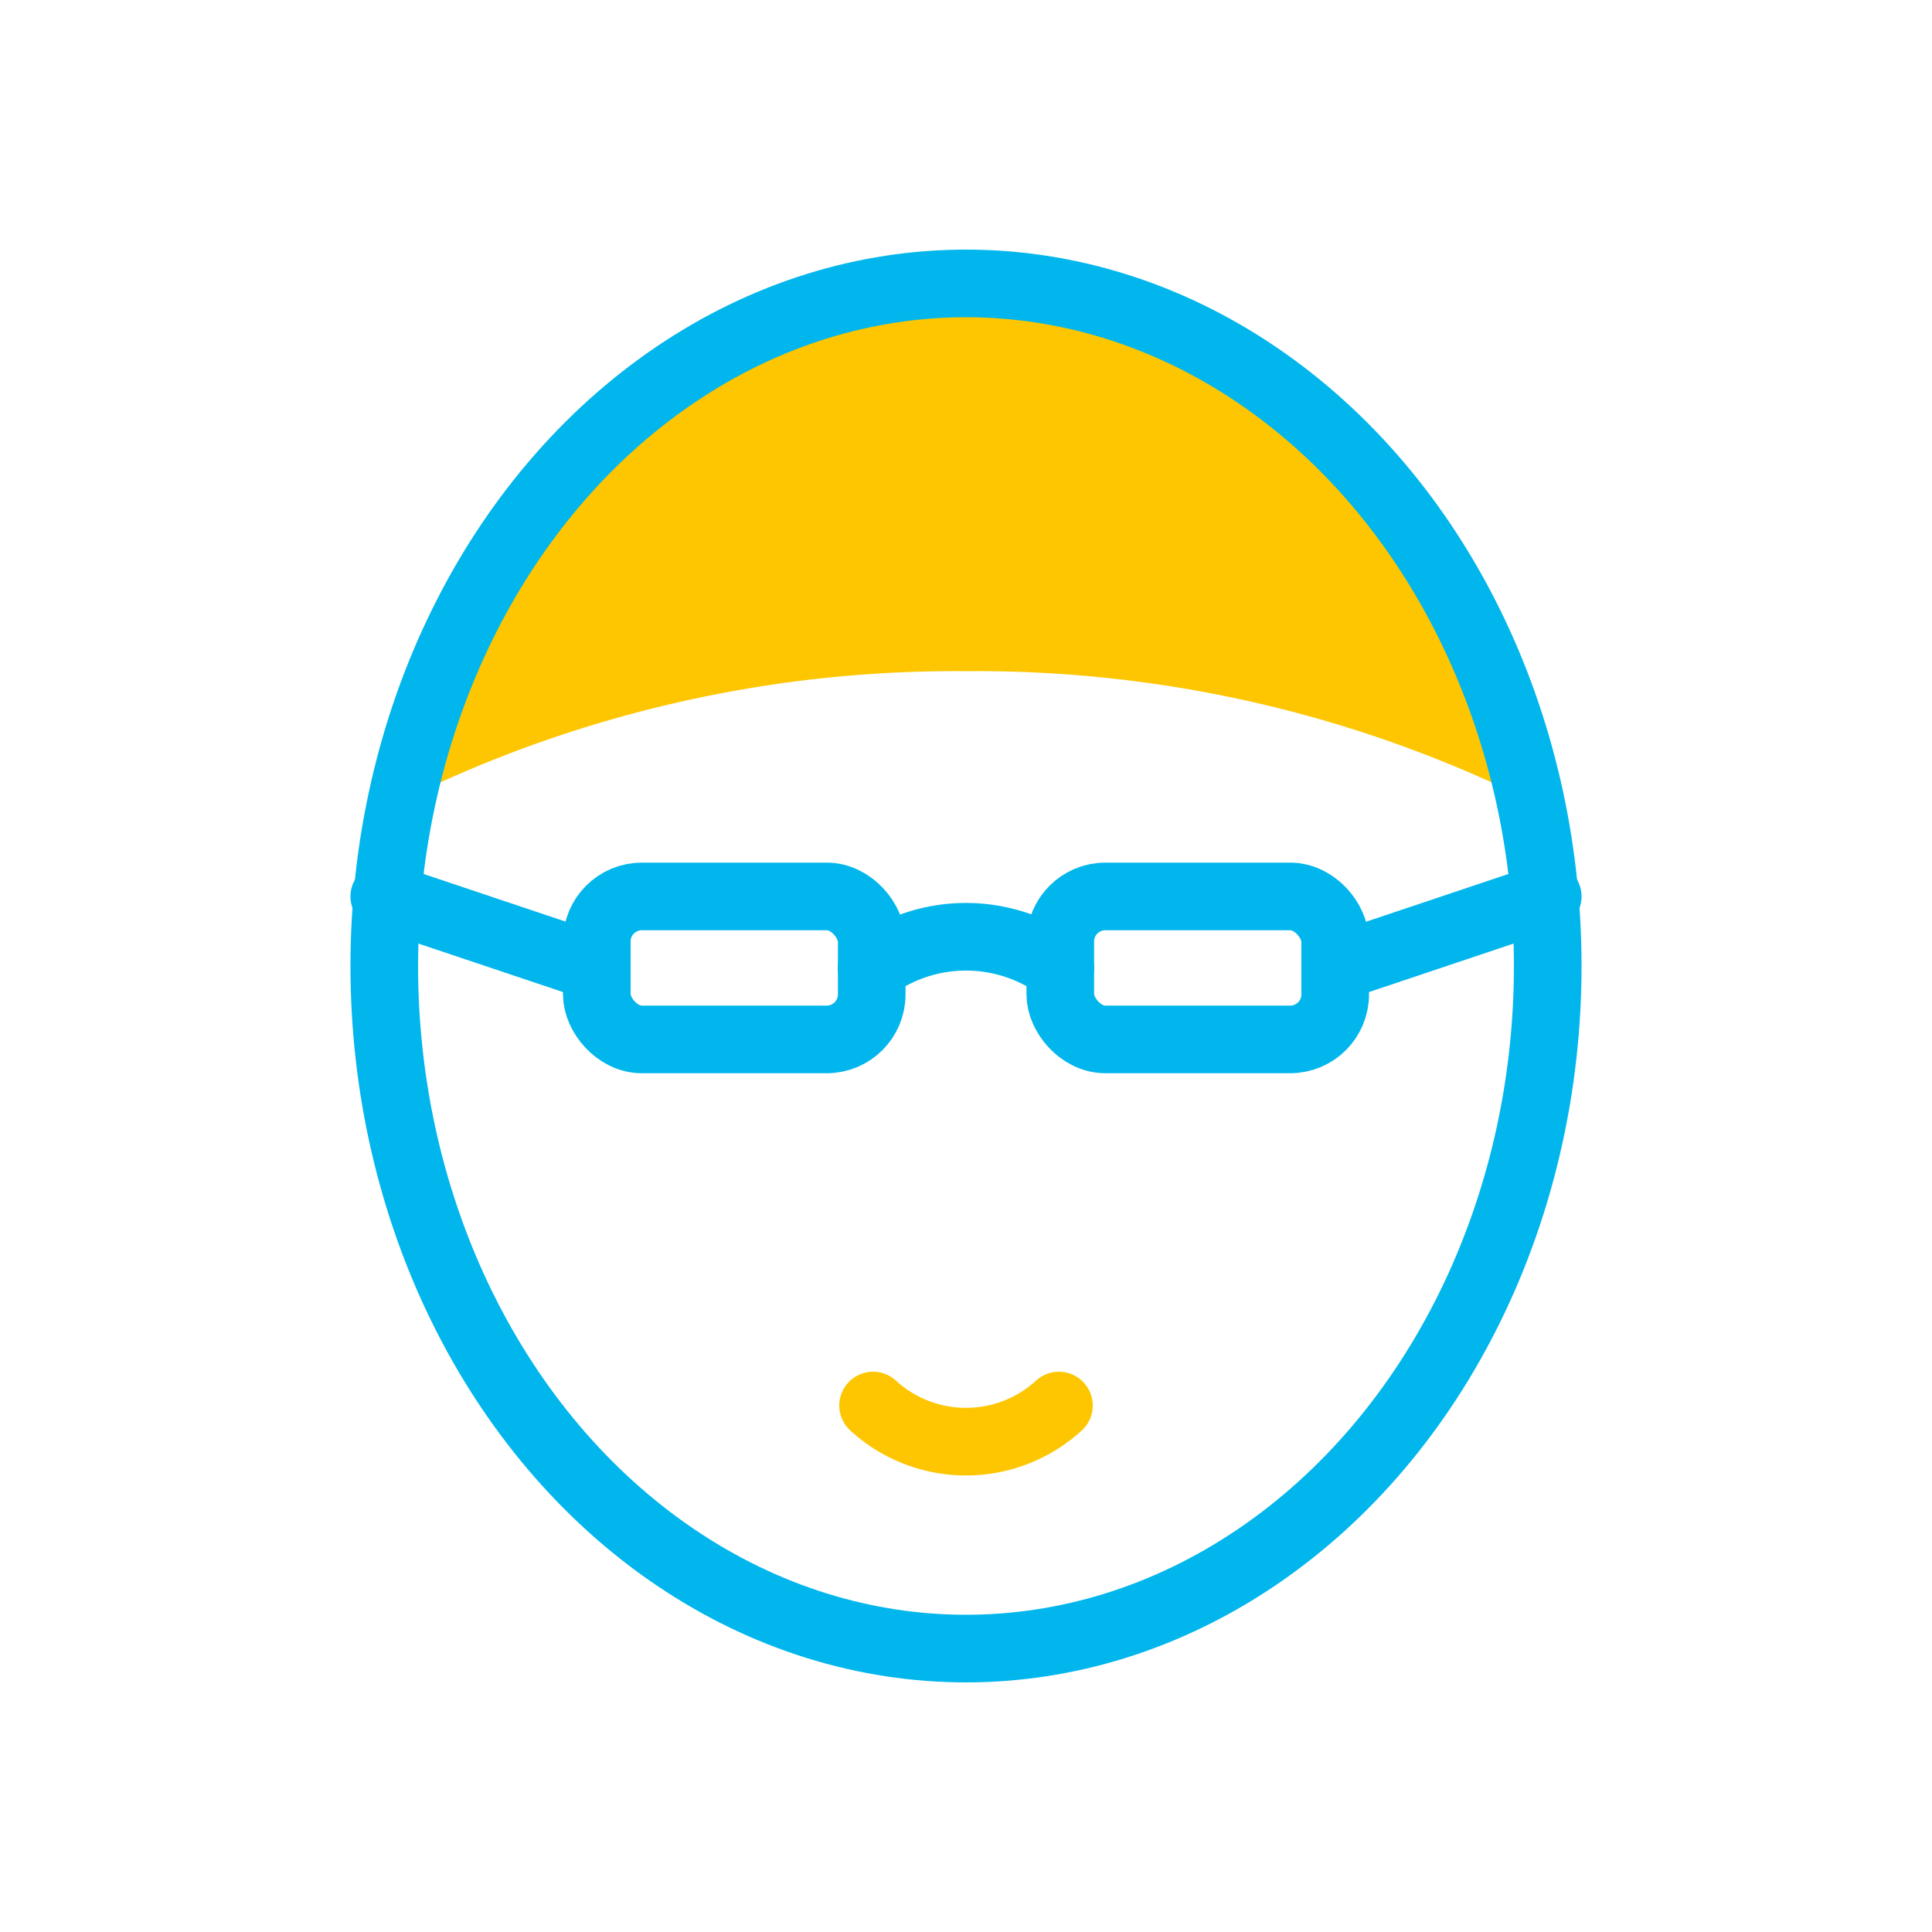 <svg id="Calque_1" data-name="Calque 1" xmlns="http://www.w3.org/2000/svg" viewBox="0 0 100 100">
  <path d="M50,34.74a64.57,64.57,0,0,1,29.22,6.71C76,26.07,64.12,14.67,50,14.67S24,26.07,20.78,41.45A64.57,64.57,0,0,1,50,34.74Z" style="fill: #fdc600"/>
  <ellipse cx="50" cy="50" rx="30.11" ry="35.33" style="fill: none;stroke: #00b6ed;stroke-linecap: round;stroke-linejoin: round;stroke-width: 3.5px"/>
  <path d="M45.19,72.75a7.12,7.12,0,0,0,9.62,0" style="fill: none;stroke: #fdc600;stroke-linecap: round;stroke-linejoin: round;stroke-width: 3.5px"/>
  <g>
    <rect x="30.89" y="46.4" width="14.23" height="7.4" rx="2.33" style="fill: none;stroke: #00b6ed;stroke-linecap: round;stroke-linejoin: round;stroke-width: 3.5px"/>
    <rect x="54.88" y="46.4" width="14.23" height="7.4" rx="2.33" style="fill: none;stroke: #00b6ed;stroke-linecap: round;stroke-linejoin: round;stroke-width: 3.5px"/>
    <path d="M45.12,50.09a8.23,8.23,0,0,1,9.76,0" style="fill: none;stroke: #00b6ed;stroke-linecap: round;stroke-linejoin: round;stroke-width: 3.5px"/>
    <line x1="30.89" y1="50.09" x2="19.89" y2="46.4" style="fill: none;stroke: #00b6ed;stroke-linecap: round;stroke-linejoin: round;stroke-width: 3.5px"/>
    <line x1="69.11" y1="50.09" x2="80.11" y2="46.4" style="fill: none;stroke: #00b6ed;stroke-linecap: round;stroke-linejoin: round;stroke-width: 3.5px"/>
  </g>
</svg>
